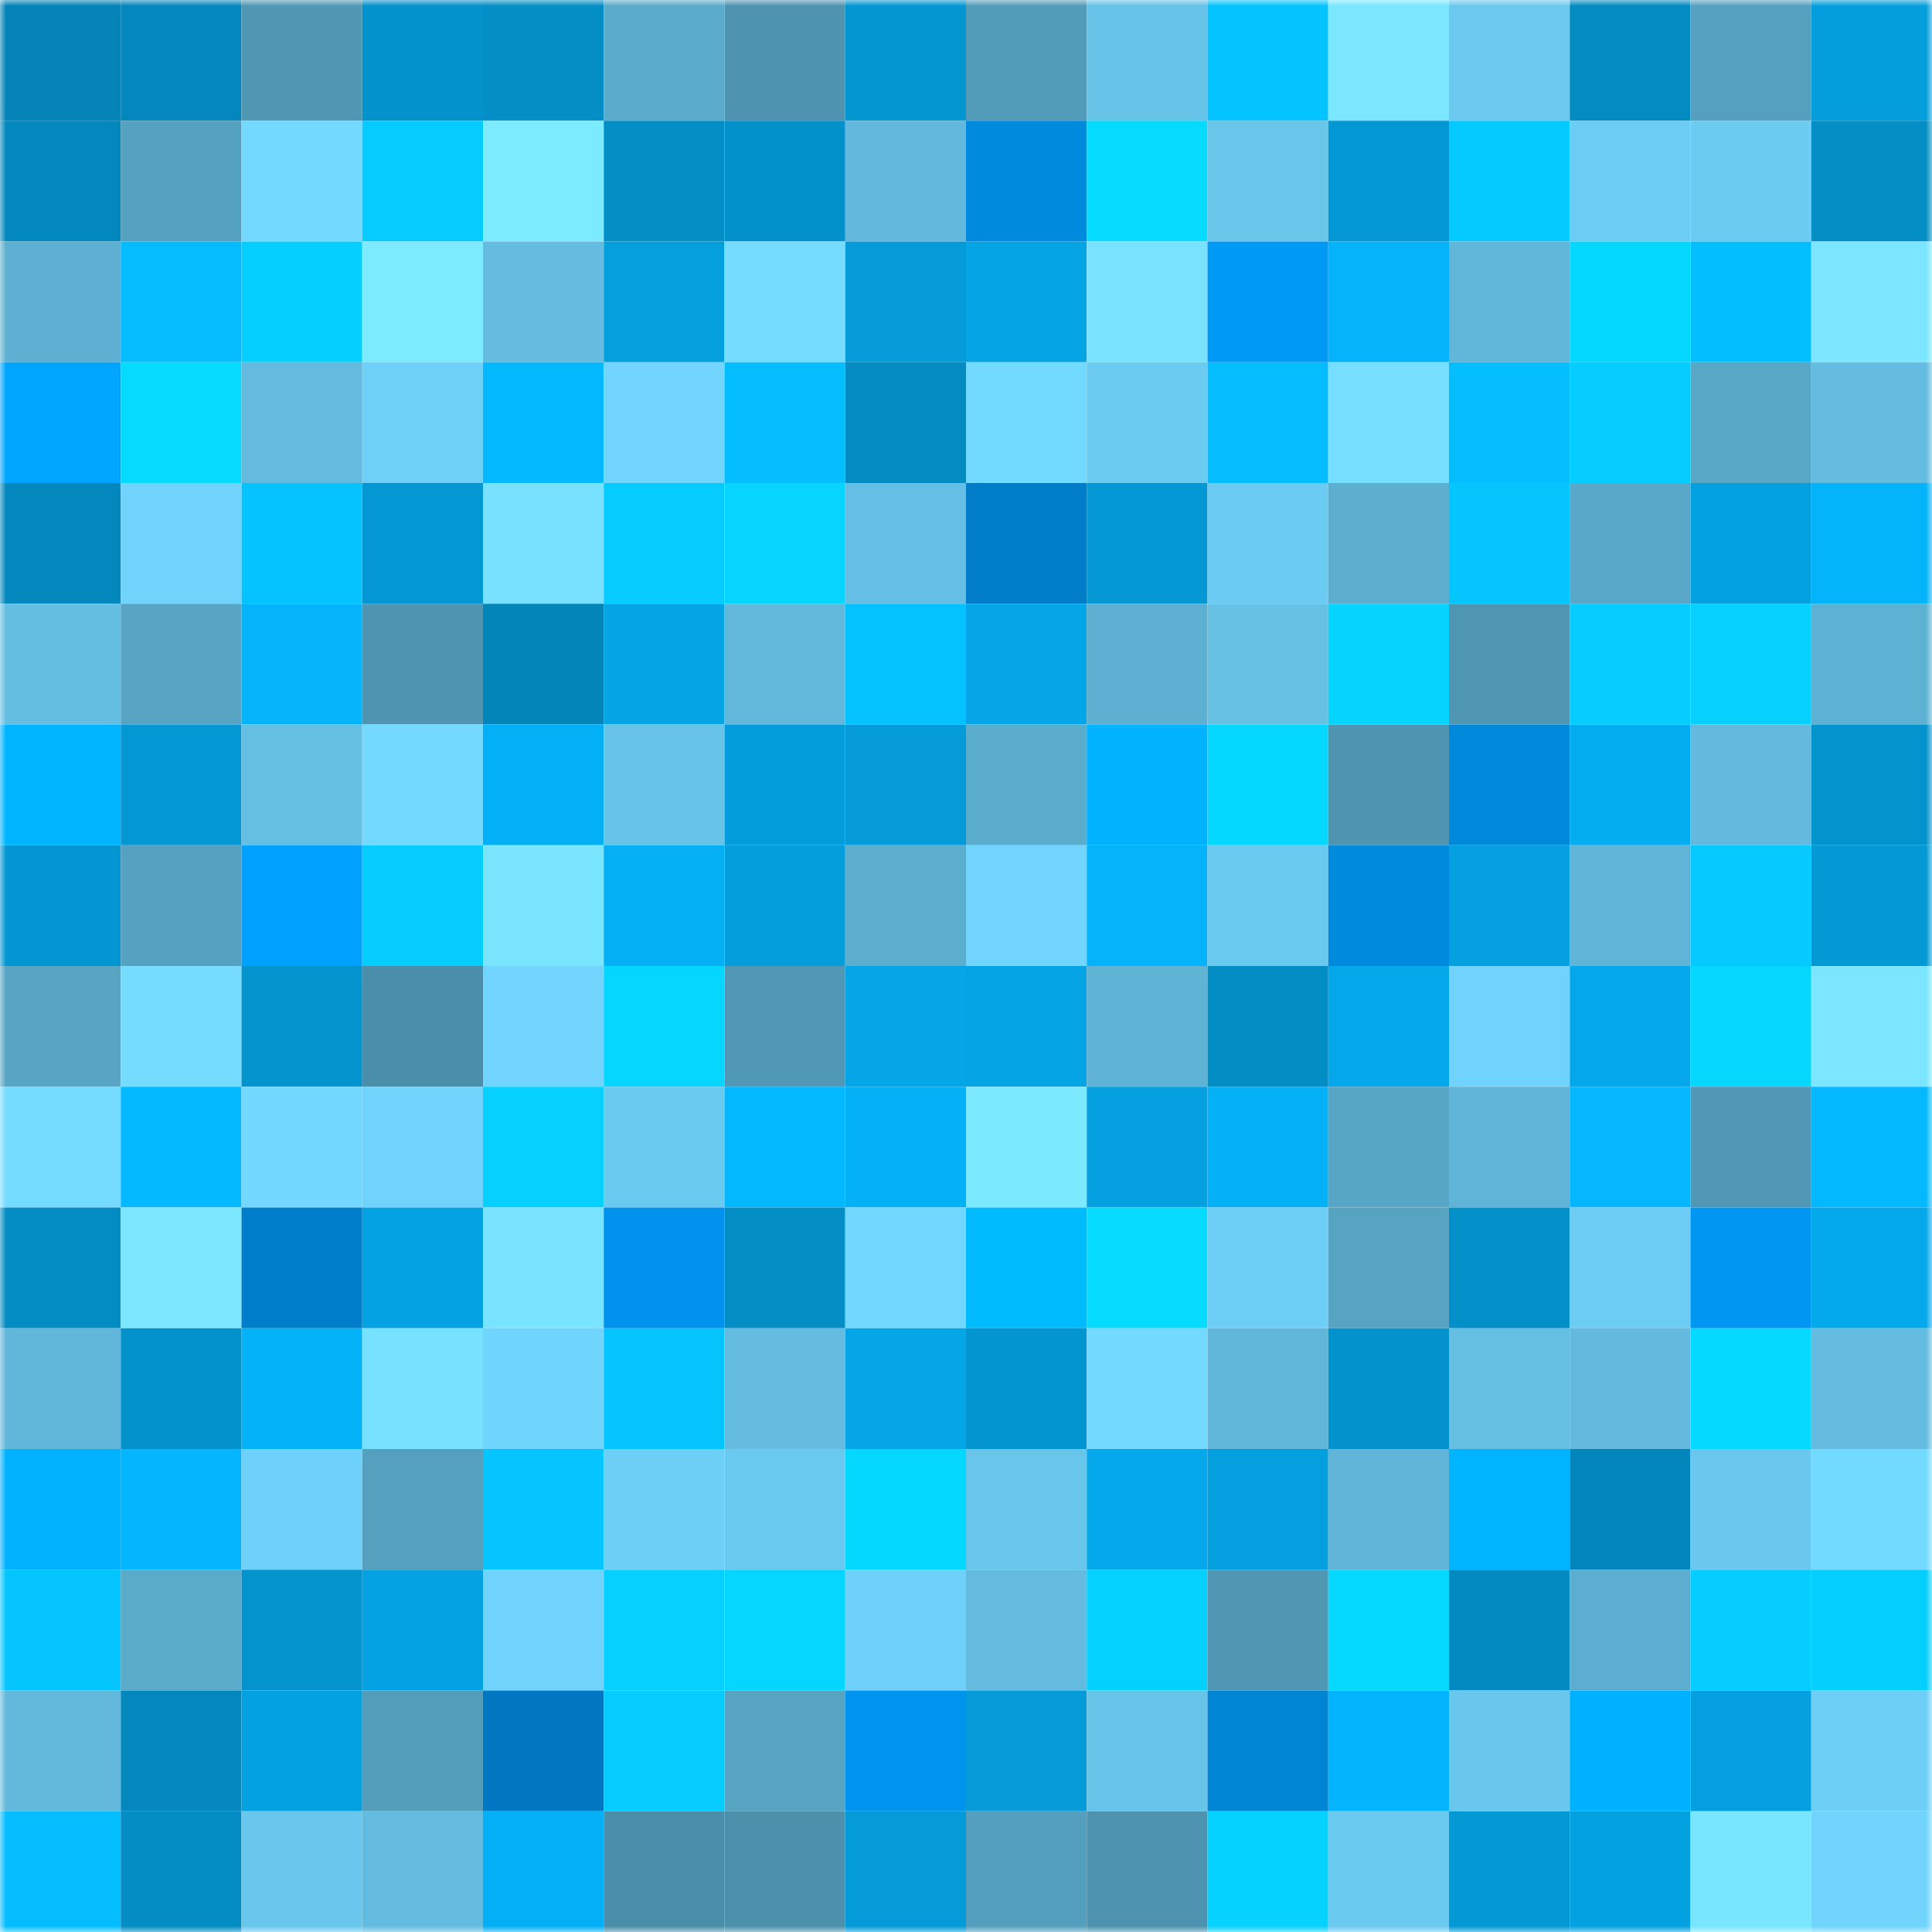 <svg viewBox="0 0 160 160" fill="none" role="img" xmlns="http://www.w3.org/2000/svg" width="240" height="240" name="ens%2Cacritox.eth"><mask id="351970067" mask-type="alpha" maskUnits="userSpaceOnUse" x="0" y="0" width="160" height="160"><rect width="160" height="160" fill="#FFFFFF"></rect></mask><g mask="url(#351970067)"><rect x="0" y="0" width="10" height="10" fill="#0383b7"></rect><rect x="10" y="0" width="10" height="10" fill="#0387bd"></rect><rect x="20" y="0" width="10" height="10" fill="#5097b4"></rect><rect x="30" y="0" width="10" height="10" fill="#0392cb"></rect><rect x="40" y="0" width="10" height="10" fill="#038ec5"></rect><rect x="50" y="0" width="10" height="10" fill="#5babcc"></rect><rect x="60" y="0" width="10" height="10" fill="#4e94b0"></rect><rect x="70" y="0" width="10" height="10" fill="#0396d1"></rect><rect x="80" y="0" width="10" height="10" fill="#529cba"></rect><rect x="90" y="0" width="10" height="10" fill="#66c2e7"></rect><rect x="100" y="0" width="10" height="10" fill="#04c4ff"></rect><rect x="110" y="0" width="10" height="10" fill="#7ae7ff"></rect><rect x="120" y="0" width="10" height="10" fill="#6bc9f0"></rect><rect x="130" y="0" width="10" height="10" fill="#038bc2"></rect><rect x="140" y="0" width="10" height="10" fill="#55a0bf"></rect><rect x="150" y="0" width="10" height="10" fill="#049edc"></rect><rect x="0" y="10" width="10" height="10" fill="#0388be"></rect><rect x="10" y="10" width="10" height="10" fill="#55a1c0"></rect><rect x="20" y="10" width="10" height="10" fill="#73d9ff"></rect><rect x="30" y="10" width="10" height="10" fill="#05cbff"></rect><rect x="40" y="10" width="10" height="10" fill="#7ceaff"></rect><rect x="50" y="10" width="10" height="10" fill="#038ec6"></rect><rect x="60" y="10" width="10" height="10" fill="#0391cb"></rect><rect x="70" y="10" width="10" height="10" fill="#62b9dd"></rect><rect x="80" y="10" width="10" height="10" fill="#008ade"></rect><rect x="90" y="10" width="10" height="10" fill="#05daff"></rect><rect x="100" y="10" width="10" height="10" fill="#69c6eb"></rect><rect x="110" y="10" width="10" height="10" fill="#0397d3"></rect><rect x="120" y="10" width="10" height="10" fill="#05caff"></rect><rect x="130" y="10" width="10" height="10" fill="#6cccf3"></rect><rect x="140" y="10" width="10" height="10" fill="#6bcbf1"></rect><rect x="150" y="10" width="10" height="10" fill="#038ec5"></rect><rect x="0" y="20" width="10" height="10" fill="#5db0d1"></rect><rect x="10" y="20" width="10" height="10" fill="#04bcff"></rect><rect x="20" y="20" width="10" height="10" fill="#05cfff"></rect><rect x="30" y="20" width="10" height="10" fill="#7ceaff"></rect><rect x="40" y="20" width="10" height="10" fill="#64bce0"></rect><rect x="50" y="20" width="10" height="10" fill="#049fdd"></rect><rect x="60" y="20" width="10" height="10" fill="#75dcff"></rect><rect x="70" y="20" width="10" height="10" fill="#049bd8"></rect><rect x="80" y="20" width="10" height="10" fill="#04a4e5"></rect><rect x="90" y="20" width="10" height="10" fill="#78e2ff"></rect><rect x="100" y="20" width="10" height="10" fill="#0099f6"></rect><rect x="110" y="20" width="10" height="10" fill="#04b3f9"></rect><rect x="120" y="20" width="10" height="10" fill="#61b7d9"></rect><rect x="130" y="20" width="10" height="10" fill="#05d8ff"></rect><rect x="140" y="20" width="10" height="10" fill="#04bfff"></rect><rect x="150" y="20" width="10" height="10" fill="#7ae6ff"></rect><rect x="0" y="30" width="10" height="10" fill="#00a5ff"></rect><rect x="10" y="30" width="10" height="10" fill="#05daff"></rect><rect x="20" y="30" width="10" height="10" fill="#63bcdf"></rect><rect x="30" y="30" width="10" height="10" fill="#6ed0f7"></rect><rect x="40" y="30" width="10" height="10" fill="#04b9ff"></rect><rect x="50" y="30" width="10" height="10" fill="#71d5fd"></rect><rect x="60" y="30" width="10" height="10" fill="#04beff"></rect><rect x="70" y="30" width="10" height="10" fill="#038bc2"></rect><rect x="80" y="30" width="10" height="10" fill="#73daff"></rect><rect x="90" y="30" width="10" height="10" fill="#6bcbf1"></rect><rect x="100" y="30" width="10" height="10" fill="#04bdff"></rect><rect x="110" y="30" width="10" height="10" fill="#76dfff"></rect><rect x="120" y="30" width="10" height="10" fill="#04beff"></rect><rect x="130" y="30" width="10" height="10" fill="#05cdff"></rect><rect x="140" y="30" width="10" height="10" fill="#59a7c7"></rect><rect x="150" y="30" width="10" height="10" fill="#64bce0"></rect><rect x="0" y="40" width="10" height="10" fill="#0388bd"></rect><rect x="10" y="40" width="10" height="10" fill="#70d3fc"></rect><rect x="20" y="40" width="10" height="10" fill="#04c3ff"></rect><rect x="30" y="40" width="10" height="10" fill="#0397d3"></rect><rect x="40" y="40" width="10" height="10" fill="#77e1ff"></rect><rect x="50" y="40" width="10" height="10" fill="#05cbff"></rect><rect x="60" y="40" width="10" height="10" fill="#05d5ff"></rect><rect x="70" y="40" width="10" height="10" fill="#65bfe4"></rect><rect x="80" y="40" width="10" height="10" fill="#007dc9"></rect><rect x="90" y="40" width="10" height="10" fill="#0398d4"></rect><rect x="100" y="40" width="10" height="10" fill="#6bcbf2"></rect><rect x="110" y="40" width="10" height="10" fill="#5dafd0"></rect><rect x="120" y="40" width="10" height="10" fill="#05c5ff"></rect><rect x="130" y="40" width="10" height="10" fill="#59a8c9"></rect><rect x="140" y="40" width="10" height="10" fill="#04a1e1"></rect><rect x="150" y="40" width="10" height="10" fill="#04b4fb"></rect><rect x="0" y="50" width="10" height="10" fill="#64bee2"></rect><rect x="10" y="50" width="10" height="10" fill="#57a4c3"></rect><rect x="20" y="50" width="10" height="10" fill="#04b3f9"></rect><rect x="30" y="50" width="10" height="10" fill="#4f94b1"></rect><rect x="40" y="50" width="10" height="10" fill="#0385b9"></rect><rect x="50" y="50" width="10" height="10" fill="#04a4e5"></rect><rect x="60" y="50" width="10" height="10" fill="#62b8db"></rect><rect x="70" y="50" width="10" height="10" fill="#04c2ff"></rect><rect x="80" y="50" width="10" height="10" fill="#04a6e7"></rect><rect x="90" y="50" width="10" height="10" fill="#5db0d1"></rect><rect x="100" y="50" width="10" height="10" fill="#66c1e5"></rect><rect x="110" y="50" width="10" height="10" fill="#05d4ff"></rect><rect x="120" y="50" width="10" height="10" fill="#4f96b2"></rect><rect x="130" y="50" width="10" height="10" fill="#05cdff"></rect><rect x="140" y="50" width="10" height="10" fill="#05d0ff"></rect><rect x="150" y="50" width="10" height="10" fill="#5db1d2"></rect><rect x="0" y="60" width="10" height="10" fill="#00b4ff"></rect><rect x="10" y="60" width="10" height="10" fill="#0398d4"></rect><rect x="20" y="60" width="10" height="10" fill="#65bfe3"></rect><rect x="30" y="60" width="10" height="10" fill="#73d9ff"></rect><rect x="40" y="60" width="10" height="10" fill="#04b0f5"></rect><rect x="50" y="60" width="10" height="10" fill="#67c3e8"></rect><rect x="60" y="60" width="10" height="10" fill="#049ddb"></rect><rect x="70" y="60" width="10" height="10" fill="#049bd8"></rect><rect x="80" y="60" width="10" height="10" fill="#5badce"></rect><rect x="90" y="60" width="10" height="10" fill="#00b2ff"></rect><rect x="100" y="60" width="10" height="10" fill="#05d8ff"></rect><rect x="110" y="60" width="10" height="10" fill="#4f94b1"></rect><rect x="120" y="60" width="10" height="10" fill="#0088da"></rect><rect x="130" y="60" width="10" height="10" fill="#04acf0"></rect><rect x="140" y="60" width="10" height="10" fill="#63bade"></rect><rect x="150" y="60" width="10" height="10" fill="#0393cd"></rect><rect x="0" y="70" width="10" height="10" fill="#0396d2"></rect><rect x="10" y="70" width="10" height="10" fill="#55a1c0"></rect><rect x="20" y="70" width="10" height="10" fill="#00a1ff"></rect><rect x="30" y="70" width="10" height="10" fill="#05ceff"></rect><rect x="40" y="70" width="10" height="10" fill="#79e5ff"></rect><rect x="50" y="70" width="10" height="10" fill="#04aff4"></rect><rect x="60" y="70" width="10" height="10" fill="#049edc"></rect><rect x="70" y="70" width="10" height="10" fill="#5caecf"></rect><rect x="80" y="70" width="10" height="10" fill="#71d5fd"></rect><rect x="90" y="70" width="10" height="10" fill="#04b3fa"></rect><rect x="100" y="70" width="10" height="10" fill="#6ac9ef"></rect><rect x="110" y="70" width="10" height="10" fill="#008add"></rect><rect x="120" y="70" width="10" height="10" fill="#04a0e0"></rect><rect x="130" y="70" width="10" height="10" fill="#5fb4d7"></rect><rect x="140" y="70" width="10" height="10" fill="#05c9ff"></rect><rect x="150" y="70" width="10" height="10" fill="#0399d5"></rect><rect x="0" y="80" width="10" height="10" fill="#57a4c3"></rect><rect x="10" y="80" width="10" height="10" fill="#75dcff"></rect><rect x="20" y="80" width="10" height="10" fill="#0394ce"></rect><rect x="30" y="80" width="10" height="10" fill="#4b8eaa"></rect><rect x="40" y="80" width="10" height="10" fill="#71d5fd"></rect><rect x="50" y="80" width="10" height="10" fill="#05d6ff"></rect><rect x="60" y="80" width="10" height="10" fill="#5098b5"></rect><rect x="70" y="80" width="10" height="10" fill="#04a6e8"></rect><rect x="80" y="80" width="10" height="10" fill="#04a3e3"></rect><rect x="90" y="80" width="10" height="10" fill="#5fb3d5"></rect><rect x="100" y="80" width="10" height="10" fill="#038dc5"></rect><rect x="110" y="80" width="10" height="10" fill="#04a8ea"></rect><rect x="120" y="80" width="10" height="10" fill="#6fd3fb"></rect><rect x="130" y="80" width="10" height="10" fill="#04a7e9"></rect><rect x="140" y="80" width="10" height="10" fill="#05d7ff"></rect><rect x="150" y="80" width="10" height="10" fill="#7ae6ff"></rect><rect x="0" y="90" width="10" height="10" fill="#74dbff"></rect><rect x="10" y="90" width="10" height="10" fill="#04b9ff"></rect><rect x="20" y="90" width="10" height="10" fill="#72d8ff"></rect><rect x="30" y="90" width="10" height="10" fill="#6fd3fb"></rect><rect x="40" y="90" width="10" height="10" fill="#05d0ff"></rect><rect x="50" y="90" width="10" height="10" fill="#6ac9ef"></rect><rect x="60" y="90" width="10" height="10" fill="#04b8ff"></rect><rect x="70" y="90" width="10" height="10" fill="#04b1f7"></rect><rect x="80" y="90" width="10" height="10" fill="#7be9ff"></rect><rect x="90" y="90" width="10" height="10" fill="#04a0df"></rect><rect x="100" y="90" width="10" height="10" fill="#04b1f7"></rect><rect x="110" y="90" width="10" height="10" fill="#58a6c6"></rect><rect x="120" y="90" width="10" height="10" fill="#5fb4d7"></rect><rect x="130" y="90" width="10" height="10" fill="#04b7ff"></rect><rect x="140" y="90" width="10" height="10" fill="#5098b5"></rect><rect x="150" y="90" width="10" height="10" fill="#04b9ff"></rect><rect x="0" y="100" width="10" height="10" fill="#038cc3"></rect><rect x="10" y="100" width="10" height="10" fill="#7be8ff"></rect><rect x="20" y="100" width="10" height="10" fill="#007ecb"></rect><rect x="30" y="100" width="10" height="10" fill="#04a2e2"></rect><rect x="40" y="100" width="10" height="10" fill="#78e4ff"></rect><rect x="50" y="100" width="10" height="10" fill="#0092ec"></rect><rect x="60" y="100" width="10" height="10" fill="#038ec6"></rect><rect x="70" y="100" width="10" height="10" fill="#72d7ff"></rect><rect x="80" y="100" width="10" height="10" fill="#00bcff"></rect><rect x="90" y="100" width="10" height="10" fill="#05daff"></rect><rect x="100" y="100" width="10" height="10" fill="#6dcff6"></rect><rect x="110" y="100" width="10" height="10" fill="#56a3c2"></rect><rect x="120" y="100" width="10" height="10" fill="#0390c9"></rect><rect x="130" y="100" width="10" height="10" fill="#6cccf3"></rect><rect x="140" y="100" width="10" height="10" fill="#0096f1"></rect><rect x="150" y="100" width="10" height="10" fill="#04a9ec"></rect><rect x="0" y="110" width="10" height="10" fill="#61b7da"></rect><rect x="10" y="110" width="10" height="10" fill="#0392cc"></rect><rect x="20" y="110" width="10" height="10" fill="#04b2f8"></rect><rect x="30" y="110" width="10" height="10" fill="#77e2ff"></rect><rect x="40" y="110" width="10" height="10" fill="#70d5fd"></rect><rect x="50" y="110" width="10" height="10" fill="#05c5ff"></rect><rect x="60" y="110" width="10" height="10" fill="#64bde1"></rect><rect x="70" y="110" width="10" height="10" fill="#04a6e8"></rect><rect x="80" y="110" width="10" height="10" fill="#0395d0"></rect><rect x="90" y="110" width="10" height="10" fill="#73d9ff"></rect><rect x="100" y="110" width="10" height="10" fill="#61b7da"></rect><rect x="110" y="110" width="10" height="10" fill="#0392cb"></rect><rect x="120" y="110" width="10" height="10" fill="#65bfe3"></rect><rect x="130" y="110" width="10" height="10" fill="#63bade"></rect><rect x="140" y="110" width="10" height="10" fill="#05d9ff"></rect><rect x="150" y="110" width="10" height="10" fill="#64bce0"></rect><rect x="0" y="120" width="10" height="10" fill="#00b2ff"></rect><rect x="10" y="120" width="10" height="10" fill="#04b6fe"></rect><rect x="20" y="120" width="10" height="10" fill="#6ed1f9"></rect><rect x="30" y="120" width="10" height="10" fill="#55a0bf"></rect><rect x="40" y="120" width="10" height="10" fill="#04c5ff"></rect><rect x="50" y="120" width="10" height="10" fill="#6ecff6"></rect><rect x="60" y="120" width="10" height="10" fill="#6ac9ef"></rect><rect x="70" y="120" width="10" height="10" fill="#05d8ff"></rect><rect x="80" y="120" width="10" height="10" fill="#69c6eb"></rect><rect x="90" y="120" width="10" height="10" fill="#04a8eb"></rect><rect x="100" y="120" width="10" height="10" fill="#049fde"></rect><rect x="110" y="120" width="10" height="10" fill="#60b5d8"></rect><rect x="120" y="120" width="10" height="10" fill="#00b4ff"></rect><rect x="130" y="120" width="10" height="10" fill="#0386bb"></rect><rect x="140" y="120" width="10" height="10" fill="#6ac8ee"></rect><rect x="150" y="120" width="10" height="10" fill="#73daff"></rect><rect x="0" y="130" width="10" height="10" fill="#05c5ff"></rect><rect x="10" y="130" width="10" height="10" fill="#5aaaca"></rect><rect x="20" y="130" width="10" height="10" fill="#0393cd"></rect><rect x="30" y="130" width="10" height="10" fill="#04a2e2"></rect><rect x="40" y="130" width="10" height="10" fill="#6fd3fb"></rect><rect x="50" y="130" width="10" height="10" fill="#05d0ff"></rect><rect x="60" y="130" width="10" height="10" fill="#05d6ff"></rect><rect x="70" y="130" width="10" height="10" fill="#6fd1f9"></rect><rect x="80" y="130" width="10" height="10" fill="#63bbdf"></rect><rect x="90" y="130" width="10" height="10" fill="#05d1ff"></rect><rect x="100" y="130" width="10" height="10" fill="#5097b3"></rect><rect x="110" y="130" width="10" height="10" fill="#05d9ff"></rect><rect x="120" y="130" width="10" height="10" fill="#038ac1"></rect><rect x="130" y="130" width="10" height="10" fill="#5caed0"></rect><rect x="140" y="130" width="10" height="10" fill="#05cdff"></rect><rect x="150" y="130" width="10" height="10" fill="#05cfff"></rect><rect x="0" y="140" width="10" height="10" fill="#62b9dc"></rect><rect x="10" y="140" width="10" height="10" fill="#0387bd"></rect><rect x="20" y="140" width="10" height="10" fill="#04a1e1"></rect><rect x="30" y="140" width="10" height="10" fill="#539dbb"></rect><rect x="40" y="140" width="10" height="10" fill="#0077c0"></rect><rect x="50" y="140" width="10" height="10" fill="#05cbff"></rect><rect x="60" y="140" width="10" height="10" fill="#56a3c2"></rect><rect x="70" y="140" width="10" height="10" fill="#0094ee"></rect><rect x="80" y="140" width="10" height="10" fill="#049bd8"></rect><rect x="90" y="140" width="10" height="10" fill="#68c5ea"></rect><rect x="100" y="140" width="10" height="10" fill="#0084d4"></rect><rect x="110" y="140" width="10" height="10" fill="#04b5fd"></rect><rect x="120" y="140" width="10" height="10" fill="#69c7ed"></rect><rect x="130" y="140" width="10" height="10" fill="#00b1ff"></rect><rect x="140" y="140" width="10" height="10" fill="#049fde"></rect><rect x="150" y="140" width="10" height="10" fill="#6dcef6"></rect><rect x="0" y="150" width="10" height="10" fill="#04bdff"></rect><rect x="10" y="150" width="10" height="10" fill="#038dc4"></rect><rect x="20" y="150" width="10" height="10" fill="#69c7ed"></rect><rect x="30" y="150" width="10" height="10" fill="#63bbdf"></rect><rect x="40" y="150" width="10" height="10" fill="#04b0f5"></rect><rect x="50" y="150" width="10" height="10" fill="#4b8ea9"></rect><rect x="60" y="150" width="10" height="10" fill="#4c90ac"></rect><rect x="70" y="150" width="10" height="10" fill="#049bd8"></rect><rect x="80" y="150" width="10" height="10" fill="#549fbd"></rect><rect x="90" y="150" width="10" height="10" fill="#4d92ae"></rect><rect x="100" y="150" width="10" height="10" fill="#05d2ff"></rect><rect x="110" y="150" width="10" height="10" fill="#6bcaf0"></rect><rect x="120" y="150" width="10" height="10" fill="#0399d5"></rect><rect x="130" y="150" width="10" height="10" fill="#04a1e1"></rect><rect x="140" y="150" width="10" height="10" fill="#79e6ff"></rect><rect x="150" y="150" width="10" height="10" fill="#70d4fd"></rect></g></svg>